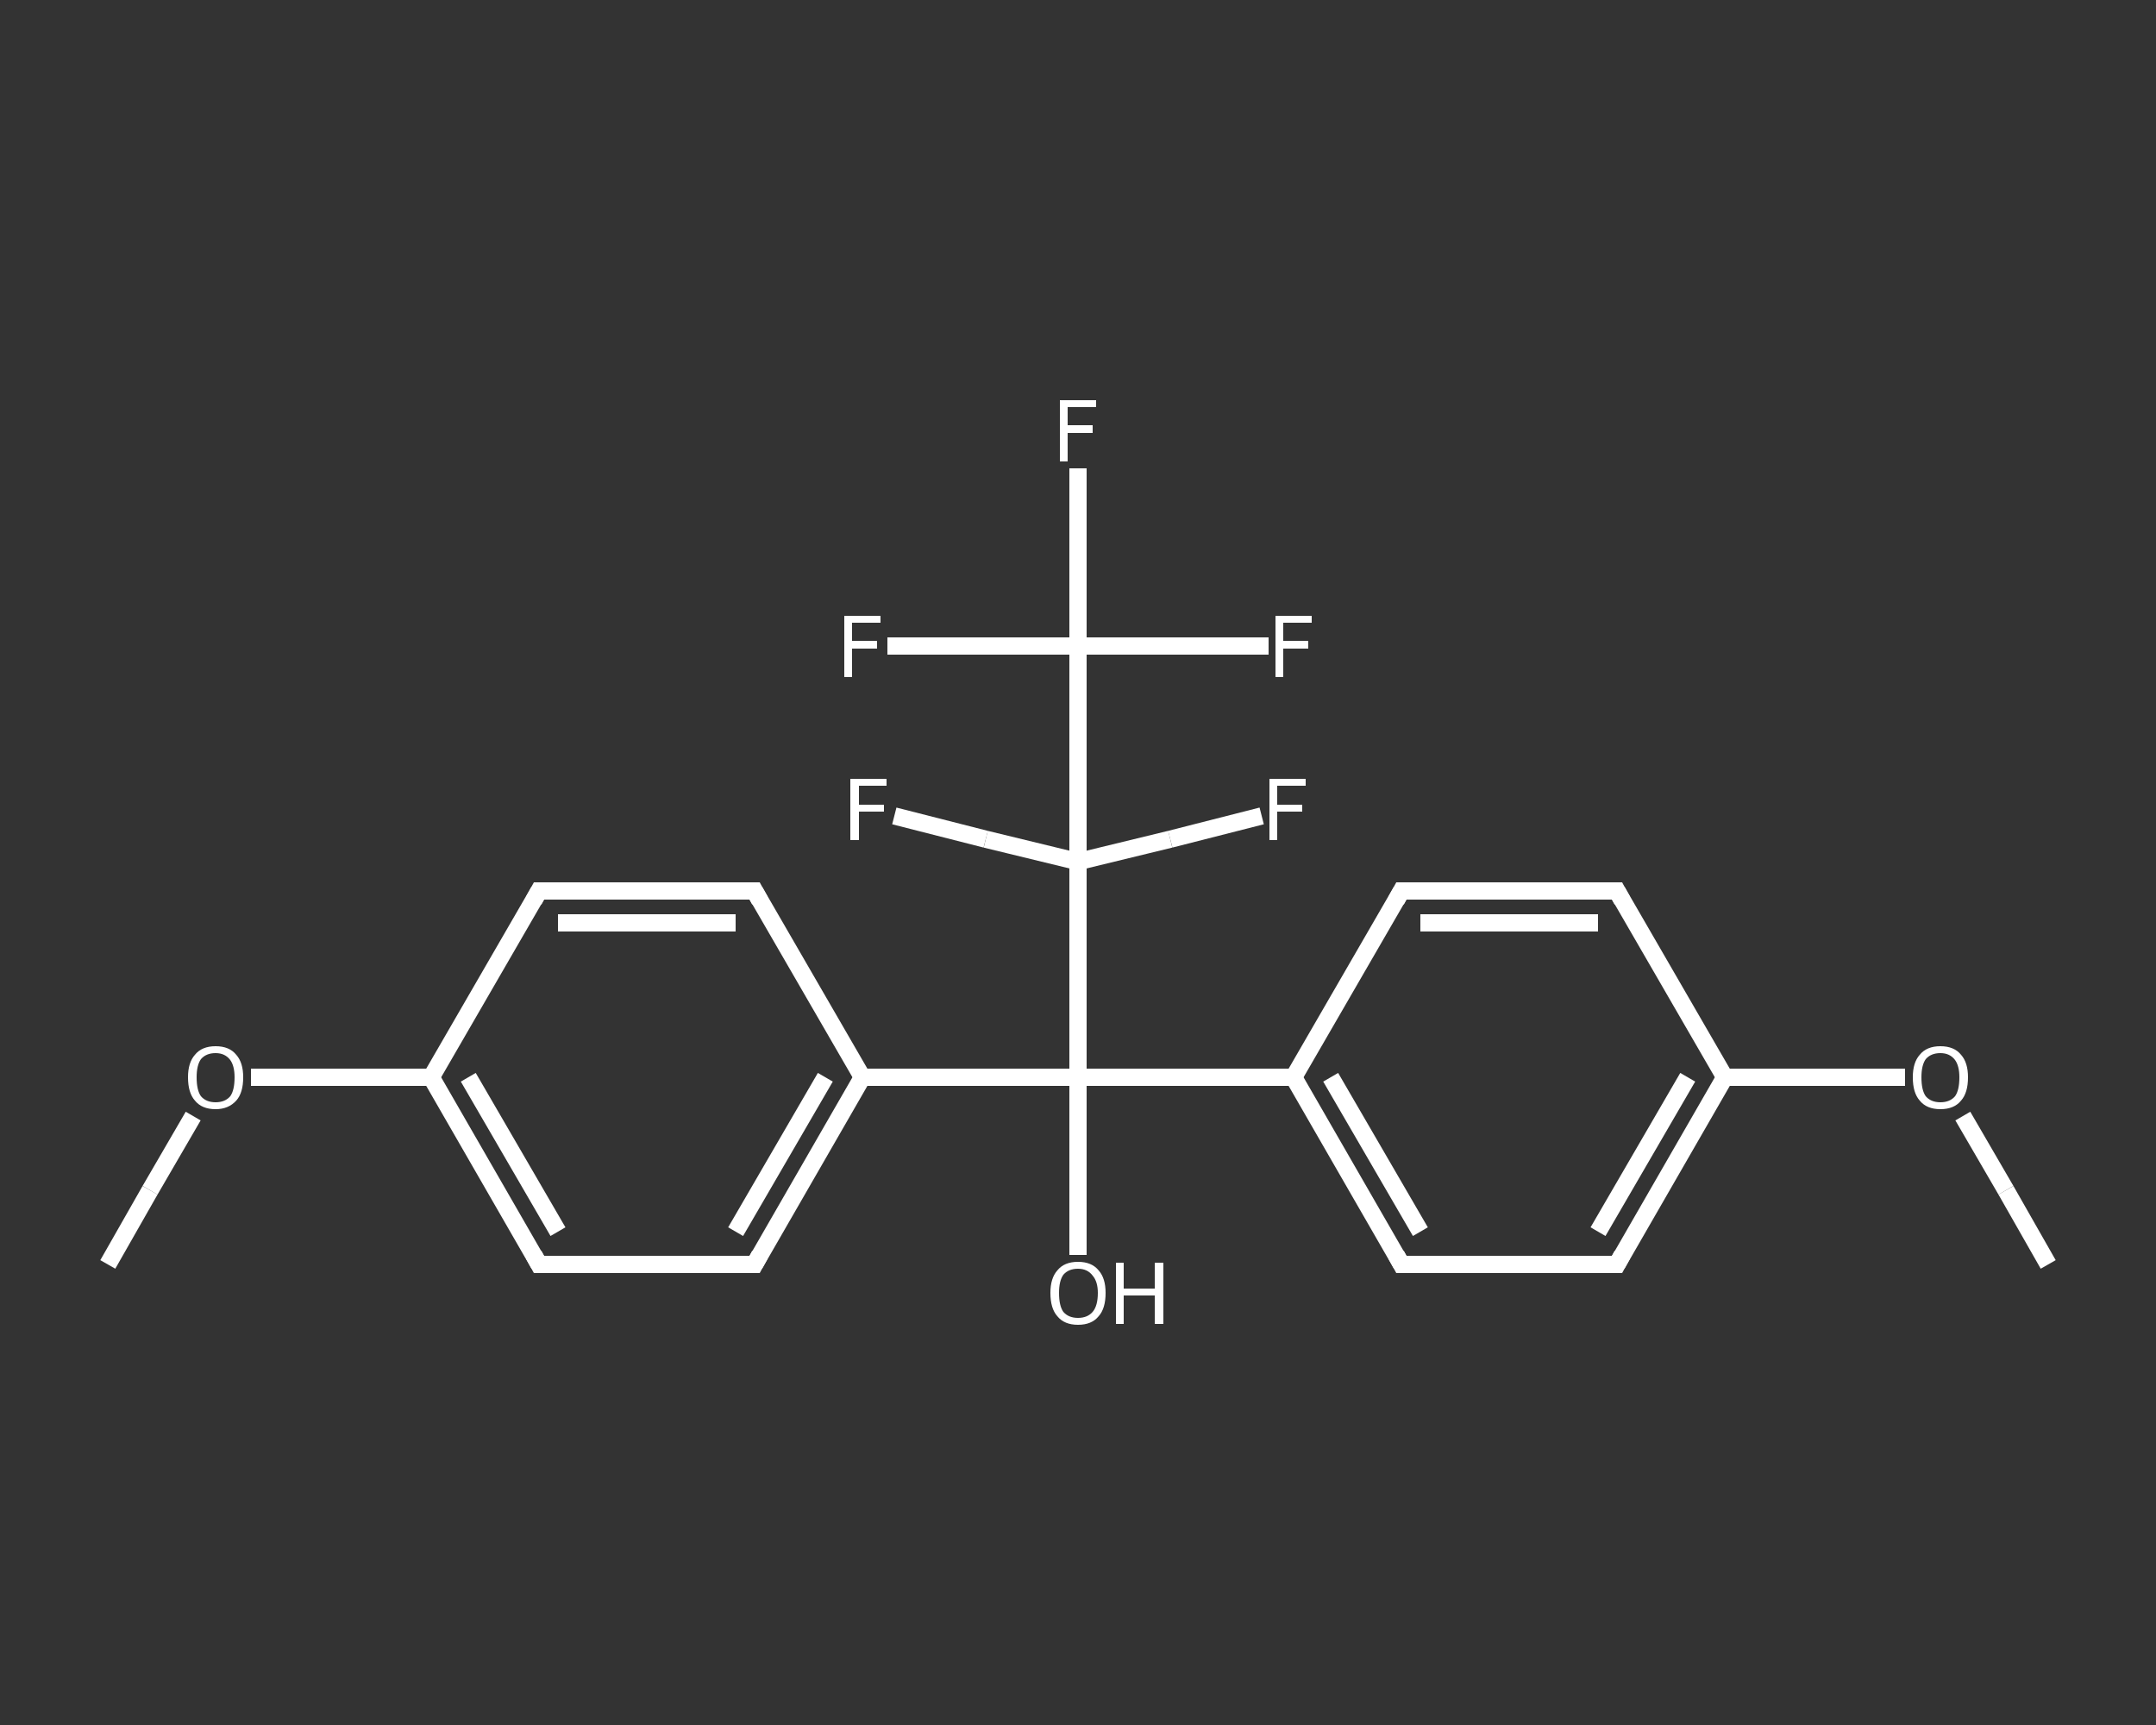 <?xml version='1.0' encoding='iso-8859-1'?>
<svg version='1.1' baseProfile='full'
              xmlns='http://www.w3.org/2000/svg'
                      xmlns:rdkit='http://www.rdkit.org/xml'
                      xmlns:xlink='http://www.w3.org/1999/xlink'
                  xml:space='preserve'
width='250px' height='200px' viewBox='0 0 250 200'>
<rect x="0" y="0" width="250" height="200" fill="#333333" stroke="none"/>
<!-- END OF HEADER -->
<rect style='opacity:1.0;fill:transparent;stroke:none' width='250.0' height='200.0' x='0.0' y='0.0'> </rect>
<path class='bond-0 atom-0 atom-1' d='M 237.5,146.6 L 232.6,138.0' style='fill:none;fill-rule:evenodd;stroke:#FFFFFF;stroke-width:2.0px;stroke-linecap:butt;stroke-linejoin:miter;stroke-opacity:1' />
<path class='bond-0 atom-0 atom-1' d='M 232.6,138.0 L 227.6,129.4' style='fill:none;fill-rule:evenodd;stroke:#FFFFFF;stroke-width:2.0px;stroke-linecap:butt;stroke-linejoin:miter;stroke-opacity:1' />
<path class='bond-1 atom-1 atom-2' d='M 220.9,124.9 L 210.5,124.9' style='fill:none;fill-rule:evenodd;stroke:#FFFFFF;stroke-width:2.0px;stroke-linecap:butt;stroke-linejoin:miter;stroke-opacity:1' />
<path class='bond-1 atom-1 atom-2' d='M 210.5,124.9 L 200.0,124.9' style='fill:none;fill-rule:evenodd;stroke:#FFFFFF;stroke-width:2.0px;stroke-linecap:butt;stroke-linejoin:miter;stroke-opacity:1' />
<path class='bond-2 atom-2 atom-3' d='M 200.0,124.9 L 187.5,146.6' style='fill:none;fill-rule:evenodd;stroke:#FFFFFF;stroke-width:2.0px;stroke-linecap:butt;stroke-linejoin:miter;stroke-opacity:1' />
<path class='bond-2 atom-2 atom-3' d='M 195.7,124.9 L 185.3,142.8' style='fill:none;fill-rule:evenodd;stroke:#FFFFFF;stroke-width:2.0px;stroke-linecap:butt;stroke-linejoin:miter;stroke-opacity:1' />
<path class='bond-3 atom-3 atom-4' d='M 187.5,146.6 L 162.5,146.6' style='fill:none;fill-rule:evenodd;stroke:#FFFFFF;stroke-width:2.0px;stroke-linecap:butt;stroke-linejoin:miter;stroke-opacity:1' />
<path class='bond-4 atom-4 atom-5' d='M 162.5,146.6 L 150.0,124.9' style='fill:none;fill-rule:evenodd;stroke:#FFFFFF;stroke-width:2.0px;stroke-linecap:butt;stroke-linejoin:miter;stroke-opacity:1' />
<path class='bond-4 atom-4 atom-5' d='M 164.7,142.8 L 154.3,124.9' style='fill:none;fill-rule:evenodd;stroke:#FFFFFF;stroke-width:2.0px;stroke-linecap:butt;stroke-linejoin:miter;stroke-opacity:1' />
<path class='bond-5 atom-5 atom-6' d='M 150.0,124.9 L 125.0,124.9' style='fill:none;fill-rule:evenodd;stroke:#FFFFFF;stroke-width:2.0px;stroke-linecap:butt;stroke-linejoin:miter;stroke-opacity:1' />
<path class='bond-6 atom-6 atom-7' d='M 125.0,124.9 L 125.0,135.2' style='fill:none;fill-rule:evenodd;stroke:#FFFFFF;stroke-width:2.0px;stroke-linecap:butt;stroke-linejoin:miter;stroke-opacity:1' />
<path class='bond-6 atom-6 atom-7' d='M 125.0,135.2 L 125.0,145.5' style='fill:none;fill-rule:evenodd;stroke:#FFFFFF;stroke-width:2.0px;stroke-linecap:butt;stroke-linejoin:miter;stroke-opacity:1' />
<path class='bond-7 atom-6 atom-8' d='M 125.0,124.9 L 100.0,124.9' style='fill:none;fill-rule:evenodd;stroke:#FFFFFF;stroke-width:2.0px;stroke-linecap:butt;stroke-linejoin:miter;stroke-opacity:1' />
<path class='bond-8 atom-8 atom-9' d='M 100.0,124.9 L 87.5,146.6' style='fill:none;fill-rule:evenodd;stroke:#FFFFFF;stroke-width:2.0px;stroke-linecap:butt;stroke-linejoin:miter;stroke-opacity:1' />
<path class='bond-8 atom-8 atom-9' d='M 95.7,124.9 L 85.3,142.8' style='fill:none;fill-rule:evenodd;stroke:#FFFFFF;stroke-width:2.0px;stroke-linecap:butt;stroke-linejoin:miter;stroke-opacity:1' />
<path class='bond-9 atom-9 atom-10' d='M 87.5,146.6 L 62.5,146.6' style='fill:none;fill-rule:evenodd;stroke:#FFFFFF;stroke-width:2.0px;stroke-linecap:butt;stroke-linejoin:miter;stroke-opacity:1' />
<path class='bond-10 atom-10 atom-11' d='M 62.5,146.6 L 50.0,124.9' style='fill:none;fill-rule:evenodd;stroke:#FFFFFF;stroke-width:2.0px;stroke-linecap:butt;stroke-linejoin:miter;stroke-opacity:1' />
<path class='bond-10 atom-10 atom-11' d='M 64.7,142.8 L 54.3,124.9' style='fill:none;fill-rule:evenodd;stroke:#FFFFFF;stroke-width:2.0px;stroke-linecap:butt;stroke-linejoin:miter;stroke-opacity:1' />
<path class='bond-11 atom-11 atom-12' d='M 50.0,124.9 L 39.5,124.9' style='fill:none;fill-rule:evenodd;stroke:#FFFFFF;stroke-width:2.0px;stroke-linecap:butt;stroke-linejoin:miter;stroke-opacity:1' />
<path class='bond-11 atom-11 atom-12' d='M 39.5,124.9 L 29.1,124.9' style='fill:none;fill-rule:evenodd;stroke:#FFFFFF;stroke-width:2.0px;stroke-linecap:butt;stroke-linejoin:miter;stroke-opacity:1' />
<path class='bond-12 atom-12 atom-13' d='M 22.4,129.4 L 17.4,138.0' style='fill:none;fill-rule:evenodd;stroke:#FFFFFF;stroke-width:2.0px;stroke-linecap:butt;stroke-linejoin:miter;stroke-opacity:1' />
<path class='bond-12 atom-12 atom-13' d='M 17.4,138.0 L 12.5,146.6' style='fill:none;fill-rule:evenodd;stroke:#FFFFFF;stroke-width:2.0px;stroke-linecap:butt;stroke-linejoin:miter;stroke-opacity:1' />
<path class='bond-13 atom-11 atom-14' d='M 50.0,124.9 L 62.5,103.3' style='fill:none;fill-rule:evenodd;stroke:#FFFFFF;stroke-width:2.0px;stroke-linecap:butt;stroke-linejoin:miter;stroke-opacity:1' />
<path class='bond-14 atom-14 atom-15' d='M 62.5,103.3 L 87.5,103.3' style='fill:none;fill-rule:evenodd;stroke:#FFFFFF;stroke-width:2.0px;stroke-linecap:butt;stroke-linejoin:miter;stroke-opacity:1' />
<path class='bond-14 atom-14 atom-15' d='M 64.7,107.0 L 85.3,107.0' style='fill:none;fill-rule:evenodd;stroke:#FFFFFF;stroke-width:2.0px;stroke-linecap:butt;stroke-linejoin:miter;stroke-opacity:1' />
<path class='bond-15 atom-6 atom-16' d='M 125.0,124.9 L 125.0,99.9' style='fill:none;fill-rule:evenodd;stroke:#FFFFFF;stroke-width:2.0px;stroke-linecap:butt;stroke-linejoin:miter;stroke-opacity:1' />
<path class='bond-16 atom-16 atom-17' d='M 125.0,99.9 L 114.3,97.3' style='fill:none;fill-rule:evenodd;stroke:#FFFFFF;stroke-width:2.0px;stroke-linecap:butt;stroke-linejoin:miter;stroke-opacity:1' />
<path class='bond-16 atom-16 atom-17' d='M 114.3,97.3 L 103.7,94.6' style='fill:none;fill-rule:evenodd;stroke:#FFFFFF;stroke-width:2.0px;stroke-linecap:butt;stroke-linejoin:miter;stroke-opacity:1' />
<path class='bond-17 atom-16 atom-18' d='M 125.0,99.9 L 135.7,97.3' style='fill:none;fill-rule:evenodd;stroke:#FFFFFF;stroke-width:2.0px;stroke-linecap:butt;stroke-linejoin:miter;stroke-opacity:1' />
<path class='bond-17 atom-16 atom-18' d='M 135.7,97.3 L 146.3,94.6' style='fill:none;fill-rule:evenodd;stroke:#FFFFFF;stroke-width:2.0px;stroke-linecap:butt;stroke-linejoin:miter;stroke-opacity:1' />
<path class='bond-18 atom-16 atom-19' d='M 125.0,99.9 L 125.0,74.9' style='fill:none;fill-rule:evenodd;stroke:#FFFFFF;stroke-width:2.0px;stroke-linecap:butt;stroke-linejoin:miter;stroke-opacity:1' />
<path class='bond-19 atom-19 atom-20' d='M 125.0,74.9 L 125.0,64.6' style='fill:none;fill-rule:evenodd;stroke:#FFFFFF;stroke-width:2.0px;stroke-linecap:butt;stroke-linejoin:miter;stroke-opacity:1' />
<path class='bond-19 atom-19 atom-20' d='M 125.0,64.6 L 125.0,54.3' style='fill:none;fill-rule:evenodd;stroke:#FFFFFF;stroke-width:2.0px;stroke-linecap:butt;stroke-linejoin:miter;stroke-opacity:1' />
<path class='bond-20 atom-19 atom-21' d='M 125.0,74.9 L 136.0,74.9' style='fill:none;fill-rule:evenodd;stroke:#FFFFFF;stroke-width:2.0px;stroke-linecap:butt;stroke-linejoin:miter;stroke-opacity:1' />
<path class='bond-20 atom-19 atom-21' d='M 136.0,74.9 L 147.1,74.9' style='fill:none;fill-rule:evenodd;stroke:#FFFFFF;stroke-width:2.0px;stroke-linecap:butt;stroke-linejoin:miter;stroke-opacity:1' />
<path class='bond-21 atom-19 atom-22' d='M 125.0,74.9 L 114.0,74.9' style='fill:none;fill-rule:evenodd;stroke:#FFFFFF;stroke-width:2.0px;stroke-linecap:butt;stroke-linejoin:miter;stroke-opacity:1' />
<path class='bond-21 atom-19 atom-22' d='M 114.0,74.9 L 102.9,74.9' style='fill:none;fill-rule:evenodd;stroke:#FFFFFF;stroke-width:2.0px;stroke-linecap:butt;stroke-linejoin:miter;stroke-opacity:1' />
<path class='bond-22 atom-5 atom-23' d='M 150.0,124.9 L 162.5,103.3' style='fill:none;fill-rule:evenodd;stroke:#FFFFFF;stroke-width:2.0px;stroke-linecap:butt;stroke-linejoin:miter;stroke-opacity:1' />
<path class='bond-23 atom-23 atom-24' d='M 162.5,103.3 L 187.5,103.3' style='fill:none;fill-rule:evenodd;stroke:#FFFFFF;stroke-width:2.0px;stroke-linecap:butt;stroke-linejoin:miter;stroke-opacity:1' />
<path class='bond-23 atom-23 atom-24' d='M 164.7,107.0 L 185.3,107.0' style='fill:none;fill-rule:evenodd;stroke:#FFFFFF;stroke-width:2.0px;stroke-linecap:butt;stroke-linejoin:miter;stroke-opacity:1' />
<path class='bond-24 atom-24 atom-2' d='M 187.5,103.3 L 200.0,124.9' style='fill:none;fill-rule:evenodd;stroke:#FFFFFF;stroke-width:2.0px;stroke-linecap:butt;stroke-linejoin:miter;stroke-opacity:1' />
<path class='bond-25 atom-15 atom-8' d='M 87.5,103.3 L 100.0,124.9' style='fill:none;fill-rule:evenodd;stroke:#FFFFFF;stroke-width:2.0px;stroke-linecap:butt;stroke-linejoin:miter;stroke-opacity:1' />
<path d='M 188.1,145.5 L 187.5,146.6 L 186.2,146.6' style='fill:none;stroke:#FFFFFF;stroke-width:2.0px;stroke-linecap:butt;stroke-linejoin:miter;stroke-opacity:1;' />
<path d='M 163.8,146.6 L 162.5,146.6 L 161.9,145.5' style='fill:none;stroke:#FFFFFF;stroke-width:2.0px;stroke-linecap:butt;stroke-linejoin:miter;stroke-opacity:1;' />
<path d='M 88.1,145.5 L 87.5,146.6 L 86.2,146.6' style='fill:none;stroke:#FFFFFF;stroke-width:2.0px;stroke-linecap:butt;stroke-linejoin:miter;stroke-opacity:1;' />
<path d='M 63.7,146.6 L 62.5,146.6 L 61.9,145.5' style='fill:none;stroke:#FFFFFF;stroke-width:2.0px;stroke-linecap:butt;stroke-linejoin:miter;stroke-opacity:1;' />
<path d='M 61.9,104.4 L 62.5,103.3 L 63.7,103.3' style='fill:none;stroke:#FFFFFF;stroke-width:2.0px;stroke-linecap:butt;stroke-linejoin:miter;stroke-opacity:1;' />
<path d='M 86.2,103.3 L 87.5,103.3 L 88.1,104.4' style='fill:none;stroke:#FFFFFF;stroke-width:2.0px;stroke-linecap:butt;stroke-linejoin:miter;stroke-opacity:1;' />
<path d='M 161.9,104.4 L 162.5,103.3 L 163.8,103.3' style='fill:none;stroke:#FFFFFF;stroke-width:2.0px;stroke-linecap:butt;stroke-linejoin:miter;stroke-opacity:1;' />
<path d='M 186.3,103.3 L 187.5,103.3 L 188.1,104.4' style='fill:none;stroke:#FFFFFF;stroke-width:2.0px;stroke-linecap:butt;stroke-linejoin:miter;stroke-opacity:1;' />
<path class='atom-1' d='M 221.8 124.9
Q 221.8 123.2, 222.6 122.3
Q 223.4 121.3, 225.0 121.3
Q 226.6 121.3, 227.4 122.3
Q 228.2 123.2, 228.2 124.9
Q 228.2 126.7, 227.4 127.6
Q 226.6 128.6, 225.0 128.6
Q 223.4 128.6, 222.6 127.6
Q 221.8 126.7, 221.8 124.9
M 225.0 127.8
Q 226.1 127.8, 226.7 127.1
Q 227.2 126.4, 227.2 124.9
Q 227.2 123.6, 226.7 122.9
Q 226.1 122.1, 225.0 122.1
Q 223.9 122.1, 223.3 122.8
Q 222.8 123.5, 222.8 124.9
Q 222.8 126.4, 223.3 127.1
Q 223.9 127.8, 225.0 127.8
' fill='#FFFFFF'/>
<path class='atom-7' d='M 121.8 149.9
Q 121.8 148.2, 122.6 147.3
Q 123.4 146.3, 125.0 146.3
Q 126.6 146.3, 127.4 147.3
Q 128.2 148.2, 128.2 149.9
Q 128.2 151.7, 127.4 152.6
Q 126.6 153.6, 125.0 153.6
Q 123.4 153.6, 122.6 152.6
Q 121.8 151.7, 121.8 149.9
M 125.0 152.8
Q 126.1 152.8, 126.7 152.1
Q 127.3 151.4, 127.3 149.9
Q 127.3 148.6, 126.7 147.9
Q 126.1 147.1, 125.0 147.1
Q 123.9 147.1, 123.3 147.8
Q 122.8 148.5, 122.8 149.9
Q 122.8 151.4, 123.3 152.1
Q 123.9 152.8, 125.0 152.8
' fill='#FFFFFF'/>
<path class='atom-7' d='M 129.4 146.4
L 130.3 146.4
L 130.3 149.4
L 133.9 149.4
L 133.9 146.4
L 134.9 146.4
L 134.9 153.5
L 133.9 153.5
L 133.9 150.2
L 130.3 150.2
L 130.3 153.5
L 129.4 153.5
L 129.4 146.4
' fill='#FFFFFF'/>
<path class='atom-12' d='M 21.8 124.9
Q 21.8 123.2, 22.6 122.3
Q 23.4 121.3, 25.0 121.3
Q 26.6 121.3, 27.4 122.3
Q 28.2 123.2, 28.2 124.9
Q 28.2 126.7, 27.4 127.6
Q 26.5 128.6, 25.0 128.6
Q 23.4 128.6, 22.6 127.6
Q 21.8 126.7, 21.8 124.9
M 25.0 127.8
Q 26.1 127.8, 26.7 127.1
Q 27.2 126.4, 27.2 124.9
Q 27.2 123.6, 26.7 122.9
Q 26.1 122.1, 25.0 122.1
Q 23.9 122.1, 23.3 122.8
Q 22.8 123.5, 22.8 124.9
Q 22.8 126.4, 23.3 127.1
Q 23.9 127.8, 25.0 127.8
' fill='#FFFFFF'/>
<path class='atom-17' d='M 98.6 90.3
L 102.8 90.3
L 102.8 91.1
L 99.6 91.1
L 99.6 93.3
L 102.5 93.3
L 102.5 94.1
L 99.6 94.1
L 99.6 97.4
L 98.6 97.4
L 98.6 90.3
' fill='#FFFFFF'/>
<path class='atom-18' d='M 147.2 90.3
L 151.4 90.3
L 151.4 91.1
L 148.1 91.1
L 148.1 93.3
L 151.0 93.3
L 151.0 94.1
L 148.1 94.1
L 148.1 97.4
L 147.2 97.4
L 147.2 90.3
' fill='#FFFFFF'/>
<path class='atom-20' d='M 122.9 46.4
L 127.1 46.4
L 127.1 47.2
L 123.8 47.2
L 123.8 49.3
L 126.7 49.3
L 126.7 50.2
L 123.8 50.2
L 123.8 53.5
L 122.9 53.5
L 122.9 46.4
' fill='#FFFFFF'/>
<path class='atom-21' d='M 147.9 71.4
L 152.1 71.4
L 152.1 72.2
L 148.8 72.2
L 148.8 74.3
L 151.7 74.3
L 151.7 75.2
L 148.8 75.2
L 148.8 78.5
L 147.9 78.5
L 147.9 71.4
' fill='#FFFFFF'/>
<path class='atom-22' d='M 97.9 71.4
L 102.1 71.4
L 102.1 72.2
L 98.8 72.2
L 98.8 74.3
L 101.7 74.3
L 101.7 75.2
L 98.8 75.2
L 98.8 78.5
L 97.9 78.5
L 97.9 71.4
' fill='#FFFFFF'/>
</svg>
